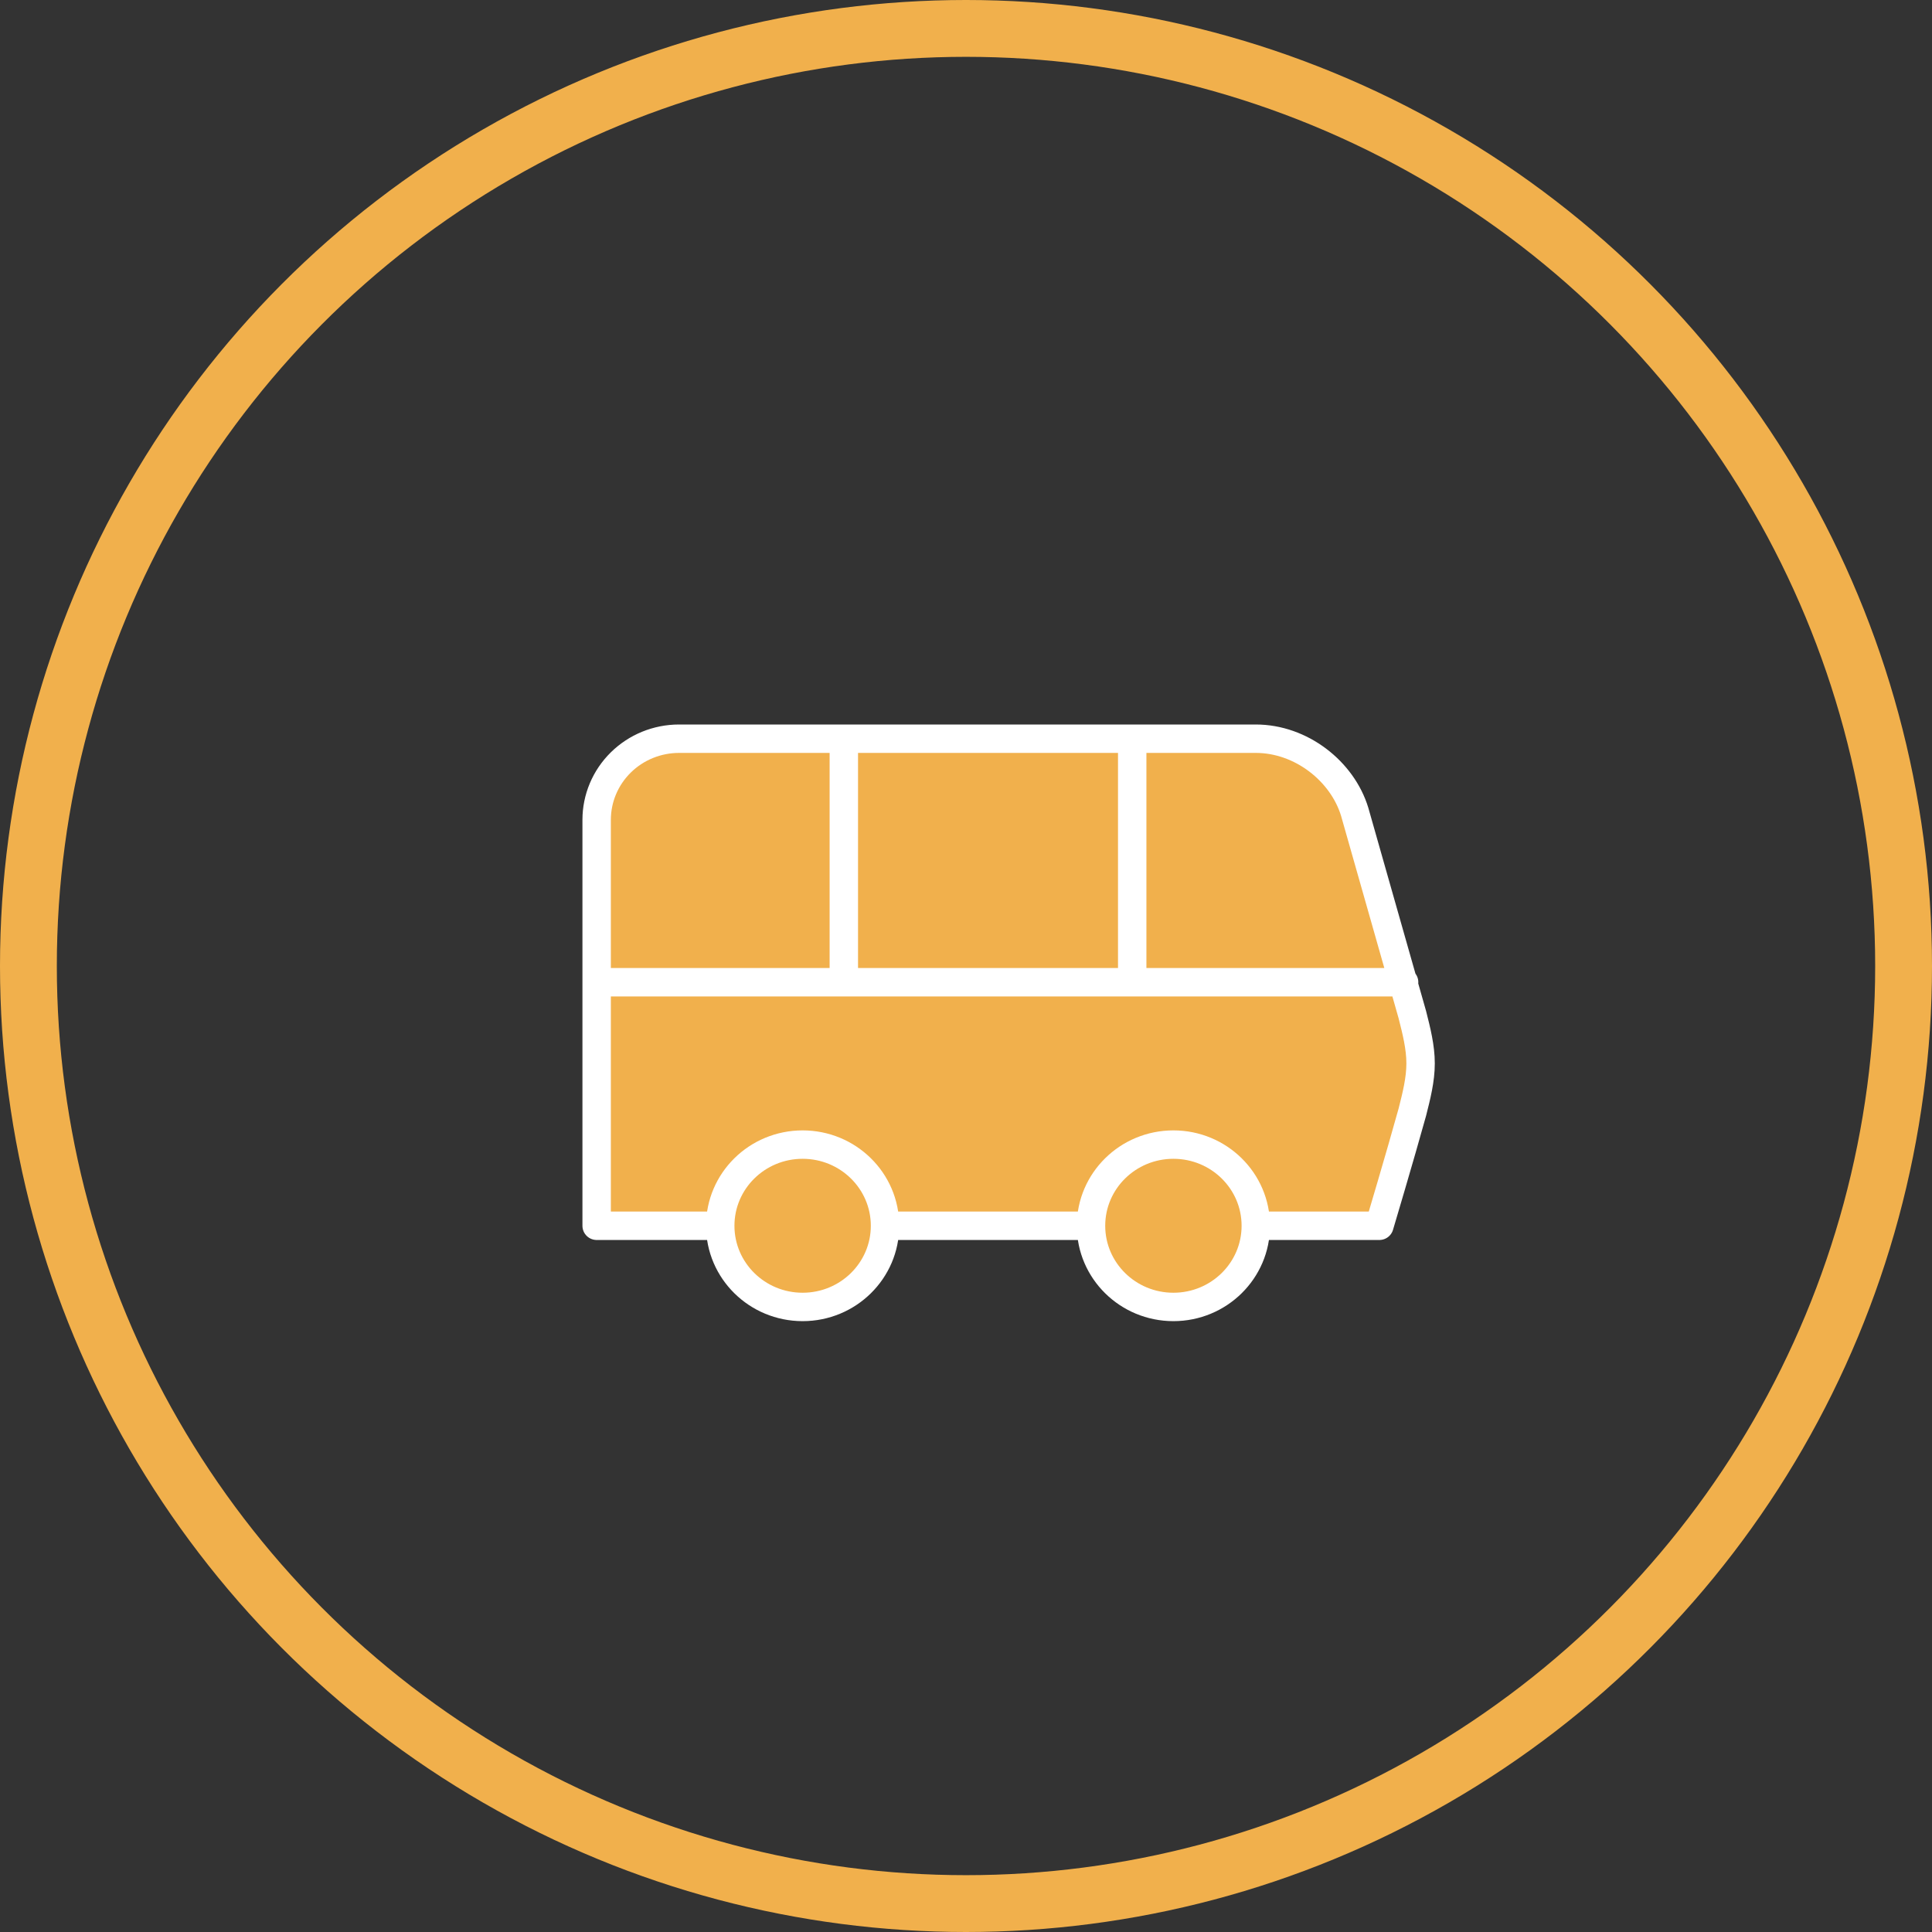 <?xml version="1.0" encoding="UTF-8"?> <svg xmlns="http://www.w3.org/2000/svg" width="68" height="68" viewBox="0 0 68 68" fill="none"><rect x="0" y="0" width="68" height="68" fill="#333333" stroke="none"/><circle cx="34" cy="34" r="33" stroke="#F1B04C" stroke-width="2"></circle><path d="M29.7 26V34.571Z" fill="#F1B04C"></path><path d="M39.85 26V34.571Z" fill="#F1B04C"></path><path d="M21 34.571H49.42Z" fill="#F1B04C"></path><path d="M44.2 43.143H48.55C48.55 43.143 49.275 40.714 49.71 39.143C49.855 38.571 50 38 50 37.429C50 36.857 49.855 36.286 49.71 35.714L47.68 28.571C47.245 27.143 45.795 26 44.2 26H23.9C23.131 26 22.393 26.301 21.849 26.837C21.305 27.373 21 28.099 21 28.857V43.143H25.35" fill="#F1B04C"></path><path d="M28.25 46C29.852 46 31.15 44.721 31.15 43.143C31.15 41.565 29.852 40.286 28.25 40.286C26.648 40.286 25.35 41.565 25.35 43.143C25.35 44.721 26.648 46 28.25 46Z" fill="#F1B04C"></path><path d="M31.15 43.143H38.4Z" fill="#F1B04C"></path><path d="M41.3 46C42.902 46 44.2 44.721 44.2 43.143C44.2 41.565 42.902 40.286 41.3 40.286C39.698 40.286 38.4 41.565 38.4 43.143C38.4 44.721 39.698 46 41.3 46Z" fill="#F1B04C"></path><path d="M29.7 26V34.571M39.85 26V34.571M21 34.571H49.42M44.2 43.143H48.55C48.55 43.143 49.275 40.714 49.71 39.143C49.855 38.571 50 38 50 37.429C50 36.857 49.855 36.286 49.71 35.714L47.68 28.571C47.245 27.143 45.795 26 44.2 26H23.9C23.131 26 22.393 26.301 21.849 26.837C21.305 27.373 21 28.099 21 28.857V43.143H25.35M44.2 43.143C44.2 44.721 42.902 46 41.3 46C39.698 46 38.4 44.721 38.4 43.143M44.2 43.143C44.2 41.565 42.902 40.286 41.3 40.286C39.698 40.286 38.4 41.565 38.4 43.143M25.35 43.143C25.35 44.721 26.648 46 28.25 46C29.852 46 31.15 44.721 31.15 43.143M25.35 43.143C25.35 41.565 26.648 40.286 28.25 40.286C29.852 40.286 31.15 41.565 31.15 43.143M31.15 43.143H38.4" stroke="white" stroke-linecap="round" stroke-linejoin="round"></path></svg> 